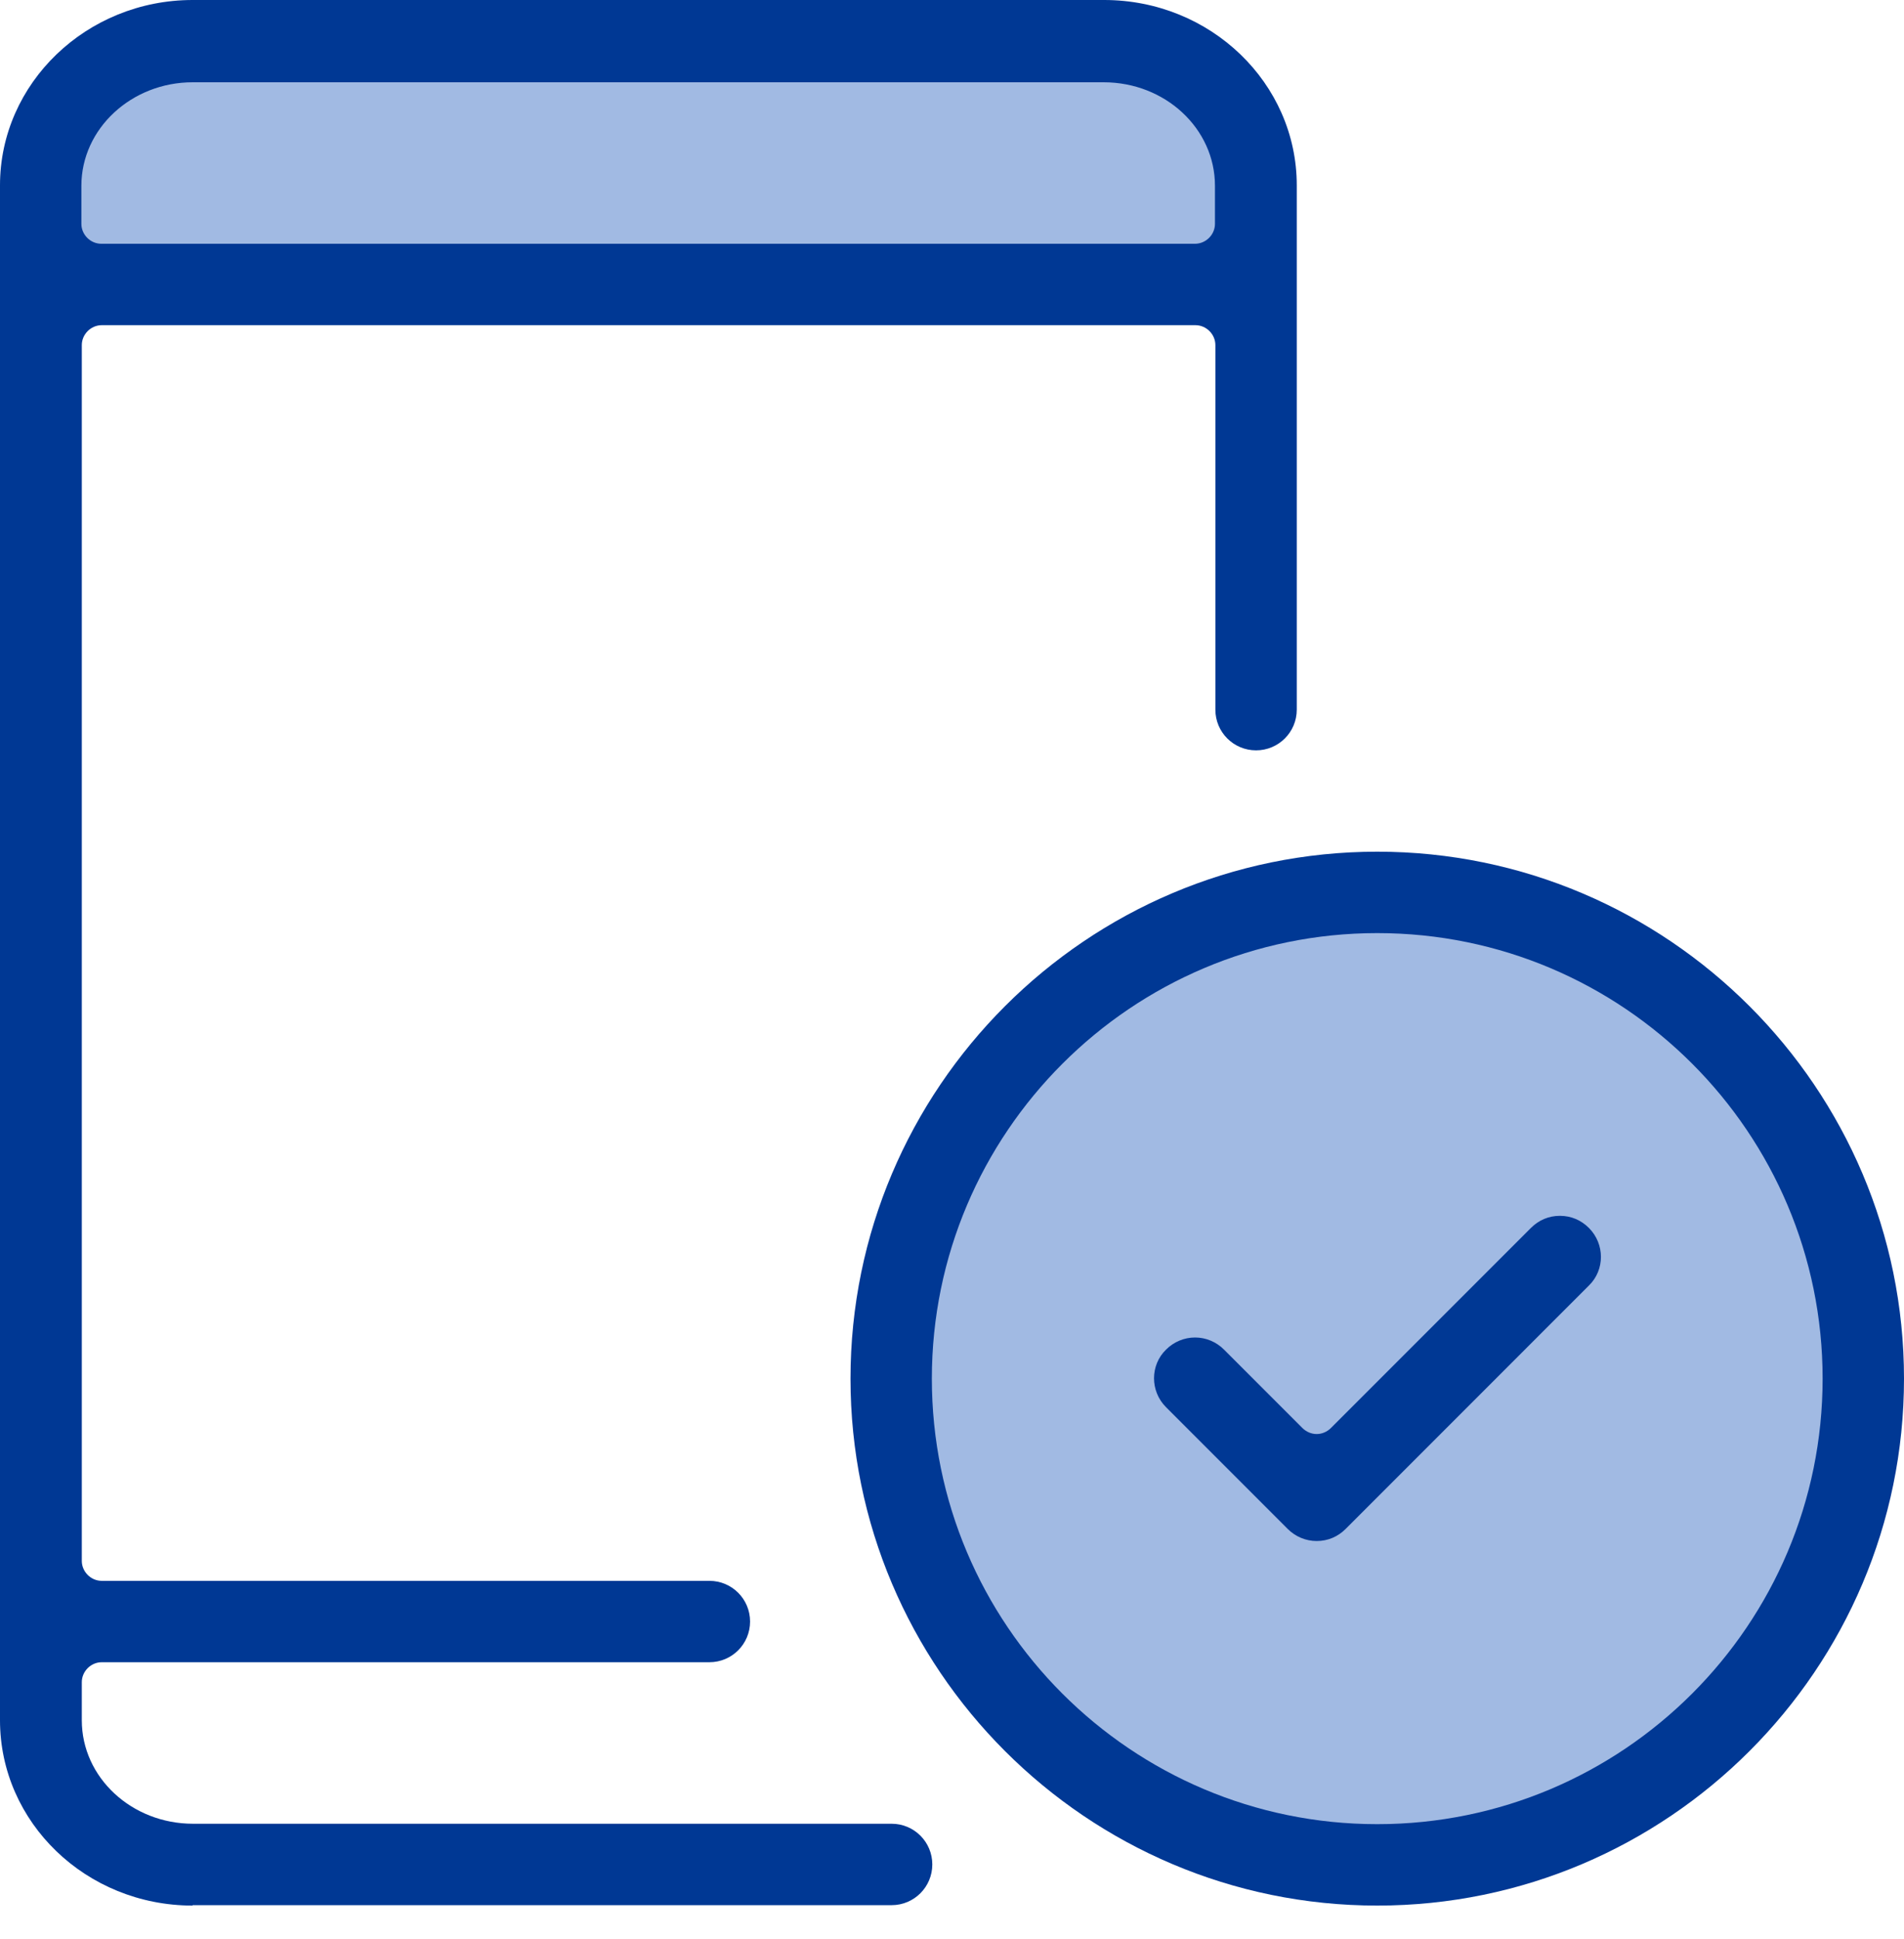 <svg width="55" height="56" viewBox="0 0 55 56" fill="none" xmlns="http://www.w3.org/2000/svg">
<g clip-path="url(#clip0_967_2099)">
<path d="M39.784 54.225C47.746 54.225 54.2 47.771 54.2 39.809C54.2 31.848 47.746 25.393 39.784 25.393C31.822 25.393 25.368 31.848 25.368 39.809C25.368 47.771 31.822 54.225 39.784 54.225Z" fill="#A1BAE3"/>
<path d="M5.214 1.088H32.245C34.37 1.088 36.096 2.813 36.096 4.939V8.314H1.375V4.939C1.375 2.813 3.101 1.088 5.226 1.088H5.214Z" fill="#A1BAE3"/>
<path d="M5.564 55.025C2.488 55.025 0 52.624 0 49.674V5.351C0 2.401 2.501 0 5.564 0H31.895C34.97 0 37.459 2.401 37.459 5.351V20.492C37.459 21.142 36.933 21.667 36.283 21.667C35.633 21.667 35.108 21.142 35.108 20.492V9.965C35.108 9.652 34.845 9.39 34.533 9.39H2.938C2.626 9.39 2.363 9.652 2.363 9.965V45.073C2.363 45.385 2.626 45.648 2.938 45.648H20.492C21.142 45.648 21.667 46.173 21.667 46.823C21.667 47.473 21.142 47.998 20.492 47.998H2.938C2.626 47.998 2.363 48.261 2.363 48.574V49.674C2.363 51.324 3.801 52.662 5.576 52.662H25.756C26.406 52.662 26.931 53.187 26.931 53.837C26.931 54.487 26.406 55.013 25.756 55.013H5.564V55.025ZM5.564 2.376C3.801 2.376 2.351 3.713 2.351 5.364V6.464C2.351 6.777 2.613 7.039 2.926 7.039H34.52C34.833 7.039 35.096 6.777 35.096 6.464V5.364C35.096 3.713 33.658 2.376 31.882 2.376H5.551H5.564Z" fill="#003894"/>
<path d="M38.034 44.498C37.721 44.498 37.421 44.373 37.196 44.148L33.683 40.634C33.22 40.172 33.22 39.421 33.683 38.971C33.908 38.746 34.208 38.621 34.521 38.621C34.833 38.621 35.133 38.746 35.358 38.971L37.621 41.234C37.734 41.347 37.884 41.409 38.034 41.409C38.184 41.409 38.334 41.347 38.447 41.234L44.223 35.458C44.448 35.233 44.735 35.108 45.06 35.108C45.386 35.108 45.673 35.233 45.898 35.458C46.361 35.921 46.361 36.671 45.898 37.121L38.872 44.148C38.647 44.373 38.359 44.498 38.034 44.498Z" fill="#003894"/>
<path d="M39.784 55.025C31.394 55.025 24.568 48.198 24.568 39.809C24.568 31.42 31.394 24.593 39.784 24.593C48.173 24.593 55 31.42 55 39.809C55 48.198 48.173 55.025 39.784 55.025ZM39.784 26.944C32.695 26.944 26.918 32.707 26.918 39.809C26.918 46.911 32.682 52.674 39.784 52.674C46.885 52.674 52.649 46.911 52.649 39.809C52.649 32.707 46.885 26.944 39.784 26.944Z" fill="#003894"/>
</g>
<defs>
<clipPath id="clip0_967_2099">
<rect width="55" height="55.025" fill="white"/>
</clipPath>
</defs>
</svg>
